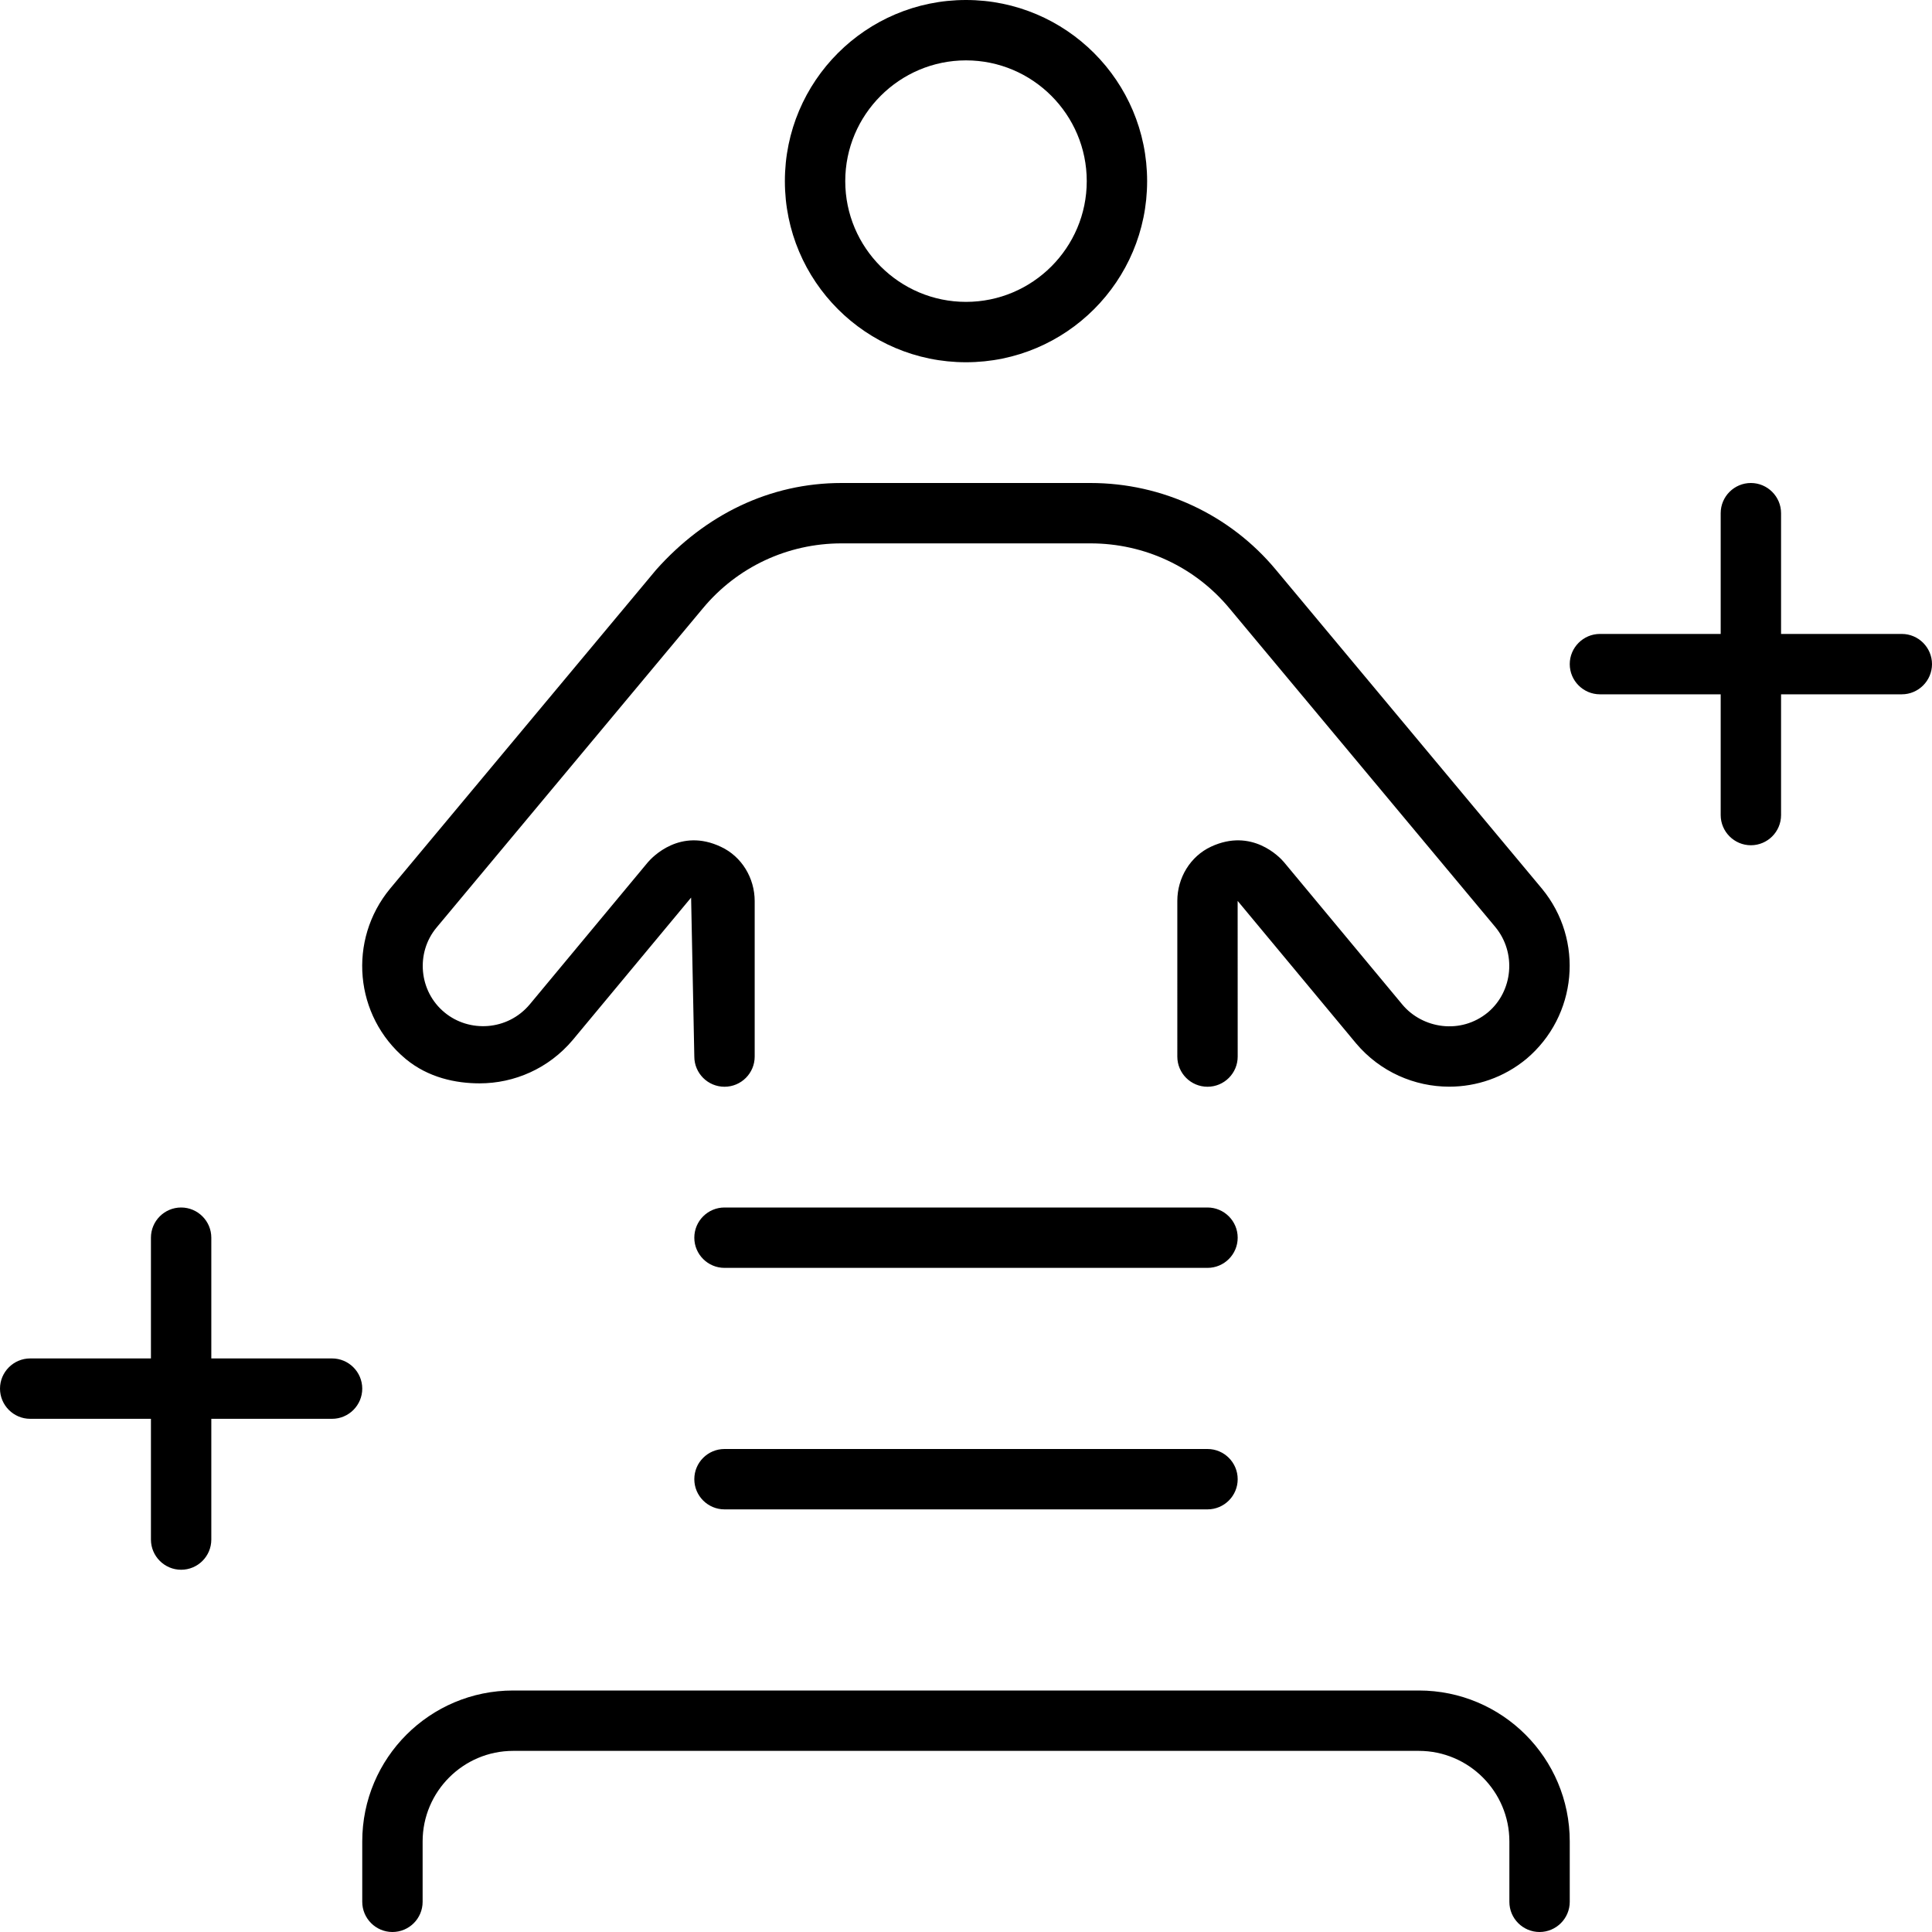 <svg xmlns="http://www.w3.org/2000/svg" viewBox="0 0 512 512"><!--! Font Awesome Pro 6.2.0 by @fontawesome - https://fontawesome.com License - https://fontawesome.com/license (Commercial License) Copyright 2022 Fonticons, Inc. --><path d="M320 320H192c-4.406 0-8 3.578-8 8S187.6 336 192 336h128c4.406 0 8-3.578 8-8S324.4 320 320 320zM127.1 287.1c9.186 0 18.29-3.914 24.67-11.48l31.38-37.75L184 280c0 4.418 3.582 8 8 8c4.42 0 8-3.582 8-8V238.8c0-6.09-3.418-11.81-8.939-14.38C180.3 219.3 172.9 227.1 171.7 228.5l-31.31 37.67C134.5 273.2 124.3 273.7 117.8 268.3C111 262.7 110.1 252.5 115.7 245.8l70.53-84.54C195.3 150.3 208.7 144 223 144h66c14.32 0 27.74 6.273 36.84 17.25l70.45 84.44c5.621 6.809 4.682 16.99-1.975 22.6c-7.234 5.973-17.33 4.279-22.63-2.014l-31.38-37.75c-1.186-1.43-8.549-9.17-19.35-4.158c-5.529 2.566-8.953 8.289-8.953 14.38V280c0 4.418 3.582 8 8 8c4.42 0 8-3.582 8-8l-.013-41.25l31.38 37.75c6.375 7.564 15.51 11.48 24.7 11.48c7.207 0 14.44-2.408 20.43-7.354c13.5-11.38 15.38-31.5 4.125-45.13l-70.5-84.5C326 136.4 308 128 289 128h-66c-19 0-36.1 8.375-49.12 23l-70.5 84.5c-11.25 13.62-9.5 33.75 4.125 45.13C113.5 285.6 120.8 287.1 127.1 287.1zM256 96c26.5 0 48-21.5 48-48S282.5 0 256 0S208 21.5 208 48S229.5 96 256 96zM256 16c17.64 0 32 14.36 32 32s-14.36 32-32 32s-32-14.36-32-32S238.4 16 256 16zM504 168h-32v-32C472 131.6 468.4 128 464 128s-8 3.578-8 8v32h-32C419.6 168 416 171.6 416 176s3.594 8 8 8h32v32C456 220.4 459.6 224 464 224s8-3.578 8-8v-32h32C508.4 184 512 180.4 512 176S508.4 168 504 168zM376 448h-240C113.9 448 96 465.9 96 488v16C96 508.4 99.59 512 104 512s8-3.578 8-8v-16c0-13.23 10.78-24 24-24h240c13.22 0 24 10.77 24 24v16c0 4.422 3.594 8 8 8S416 508.4 416 504v-16C416 465.9 398.1 448 376 448zM320 384H192c-4.406 0-8 3.578-8 8S187.6 400 192 400h128c4.406 0 8-3.578 8-8S324.4 384 320 384zM88 360h-32v-32C56 323.6 52.41 320 48 320s-8 3.578-8 8v32h-32C3.594 360 0 363.6 0 368s3.594 8 8 8h32v32C40 412.4 43.59 416 48 416s8-3.578 8-8v-32h32C92.41 376 96 372.4 96 368S92.41 360 88 360z"/></svg>